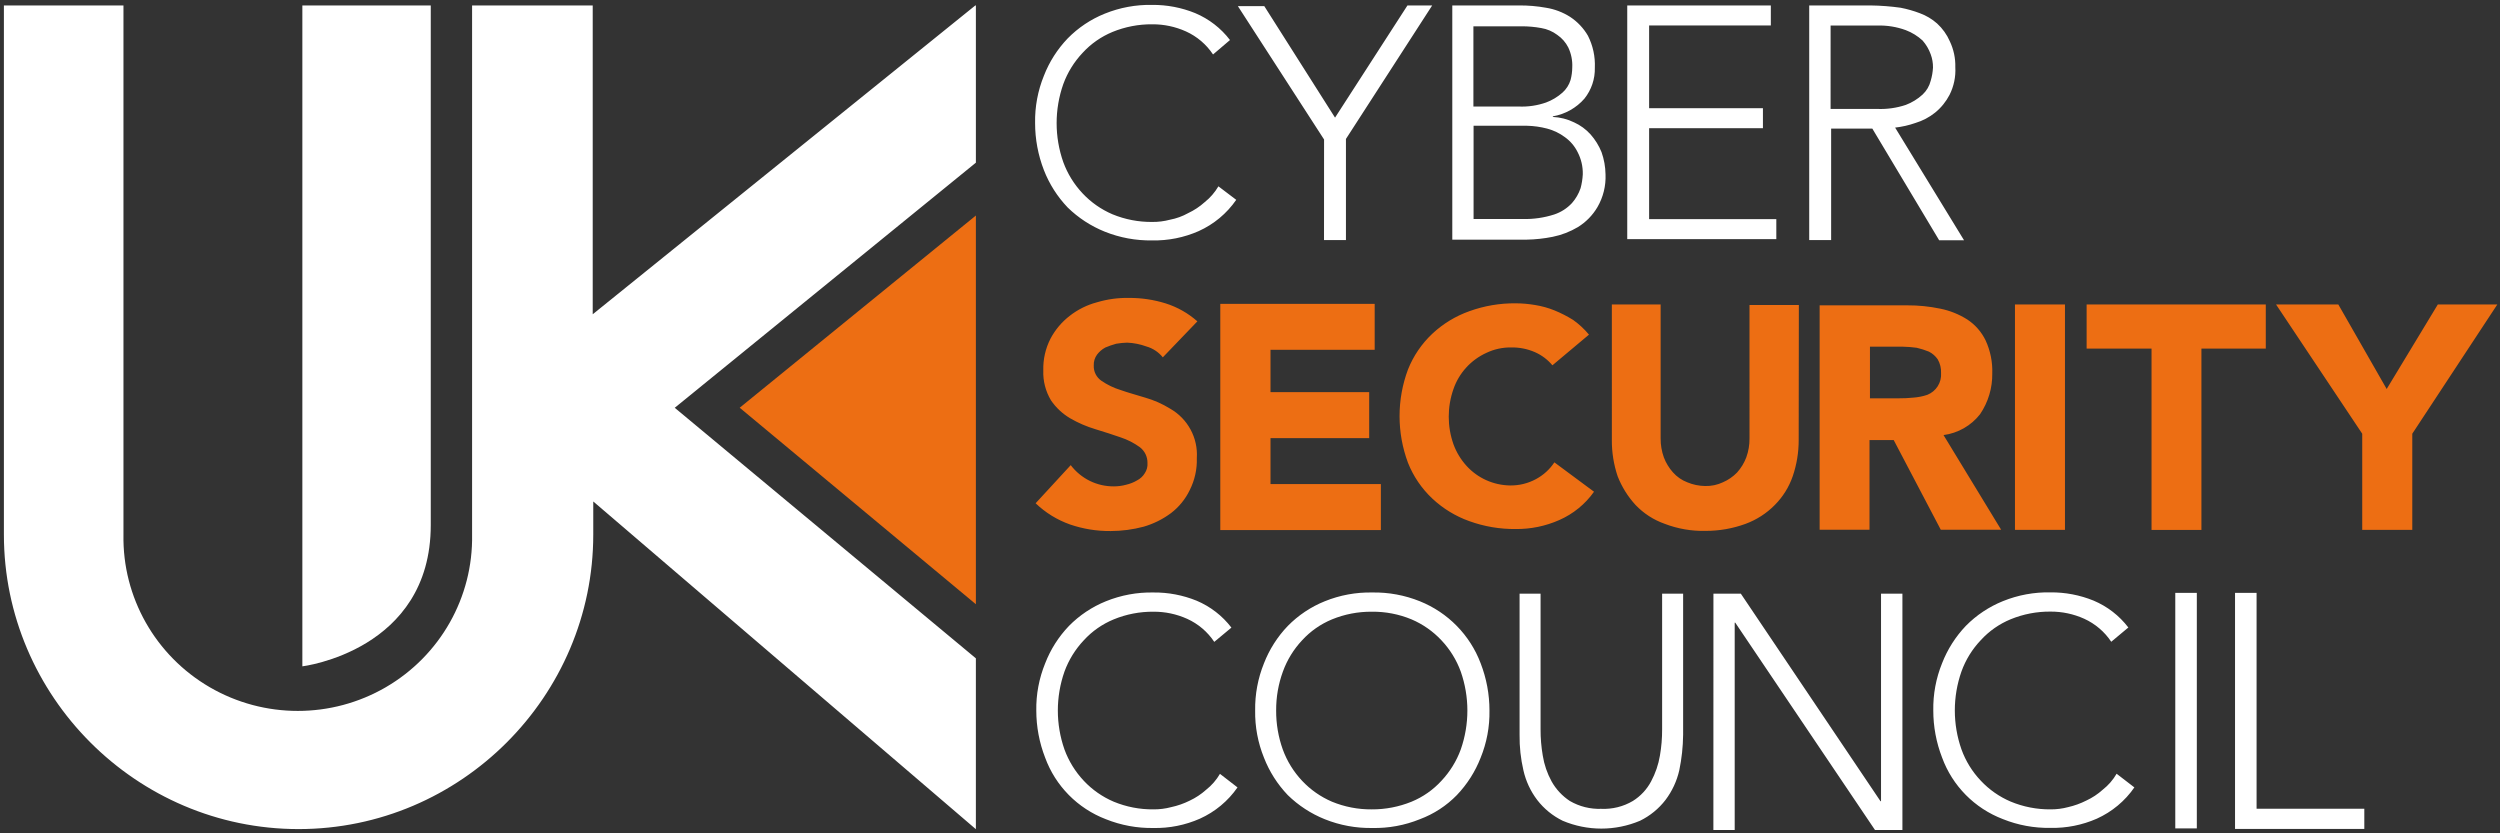 <svg focusable="false" aria-hidden="true" xmlns="http://www.w3.org/2000/svg" width="207" height="69" viewBox="0 0 207 69">
	<rect x="0" y="0" width="207" height="69" fill="#333333" stroke="none"/>
	<title>UK Cyber Security Council Home</title>
	<desc>UK Cyber Security Council Home</desc>
	<g fill="none">
		<path fill="#ed6e13" d="M96.282 29.589c-.348-.434-.824-.75-1.362-.902-.51-.187-1.045-.294-1.588-.316-.305.008-.608.038-.908.09-.31.085-.613.19-.908.316-.267.145-.499.345-.681.586-.19.262-.287.58-.272.902-.021.502.219.978.635 1.263.487.335 1.023.594 1.589.767.635.225 1.316.406 2.043.631.719.207 1.406.51 2.042.902 1.471.832 2.335 2.426 2.225 4.104.03.92-.174 1.834-.59 2.656-.359.743-.888 1.391-1.544 1.894-.682.509-1.451.89-2.27 1.128-.888.236-1.804.358-2.723.36-1.143.012-2.279-.171-3.36-.54-1.069-.377-2.044-.976-2.86-1.76l2.906-3.156c.42.552.964 1 1.589 1.308.62.303 1.305.457 1.997.45.338 0 .673-.046.999-.135.32-.073.626-.194.908-.36.262-.134.482-.337.635-.587.17-.252.25-.554.227-.857.01-.511-.226-.997-.635-1.308-.484-.35-1.02-.624-1.59-.811-.635-.226-1.361-.451-2.087-.677-.73-.218-1.43-.52-2.088-.902-.634-.373-1.177-.881-1.59-1.488-.448-.748-.669-1.61-.635-2.48-.025-.907.178-1.806.59-2.616.388-.737.93-1.383 1.59-1.894.67-.525 1.443-.91 2.269-1.128.853-.255 1.742-.377 2.633-.36 1.031-.009 2.057.144 3.041.45.974.306 1.871.814 2.633 1.489l-2.86 2.98zM101.04 25.16L113.823 25.16 113.823 28.966 105.198 28.966 105.198 32.471 113.369 32.471 113.369 36.277 105.198 36.277 105.198 40.083 114.336 40.083 114.336 43.889 101.04 43.889zM128.54 30.247c-.39-.468-.884-.84-1.444-1.087-.62-.271-1.292-.405-1.97-.392-.711-.01-1.415.145-2.056.451-1.283.587-2.268 1.671-2.724 2.999-.52 1.477-.52 3.087 0 4.564.243.666.615 1.279 1.094 1.804.921 1.007 2.221 1.59 3.59 1.61.748.012 1.487-.168 2.143-.523.619-.33 1.144-.807 1.53-1.39l3.282 2.432c-.728 1.03-1.726 1.843-2.887 2.35-1.128.498-2.351.75-3.586.739-1.314.014-2.62-.207-3.854-.654-1.139-.406-2.18-1.042-3.06-1.867-.881-.828-1.57-1.838-2.015-2.959-.932-2.495-.932-5.24 0-7.734.446-1.12 1.134-2.13 2.015-2.958.88-.824 1.922-1.458 3.06-1.863 1.234-.447 2.54-.669 3.854-.654.534.003 1.067.05 1.593.14.554.089 1.097.24 1.616.45.533.219 1.046.481 1.535.786.488.347.93.757 1.312 1.217l-3.028 2.54zM148.931 36.44c.003 1.02-.164 2.033-.495 2.998-.307.891-.813 1.702-1.48 2.372-.681.694-1.51 1.228-2.424 1.565-1.064.389-2.189.586-3.323.582-1.148.026-2.291-.172-3.363-.582-.922-.324-1.752-.86-2.424-1.565-.636-.693-1.138-1.497-1.48-2.372-.326-.966-.489-1.98-.481-2.999V25.21h4.04v11.095c-.005.535.085 1.066.267 1.57.174.46.433.883.763 1.249.319.357.719.634 1.167.807.468.198.97.303 1.48.311.512.015 1.021-.092 1.484-.311.439-.19.835-.465 1.167-.807.33-.366.589-.79.762-1.25.183-.503.273-1.034.268-1.57V25.256h4.086l-.014 11.184zM150.665 25.282h7.263c.915-.004 1.828.088 2.724.275.799.16 1.56.466 2.247.902.652.43 1.175 1.03 1.512 1.732.394.856.582 1.792.549 2.733.017 1.198-.335 2.374-1.008 3.369-.74.95-1.828 1.573-3.028 1.731l4.771 7.838h-4.998l-3.899-7.427h-2.002v7.427h-4.13v-18.58zm4.131 7.698h2.429c.401.003.803-.017 1.203-.058.389-.027.773-.103 1.144-.226.738-.288 1.203-1.018 1.148-1.804.019-.399-.077-.794-.277-1.14-.186-.27-.437-.489-.73-.637-.328-.133-.665-.24-1.008-.32-.381-.052-.765-.082-1.149-.09h-2.724v4.28l-.036-.005zM166.839 25.21L170.979 25.21 170.979 43.871 166.839 43.871zM178.102 28.863L172.772 28.863 172.772 25.21 187.607 25.21 187.607 28.863 182.278 28.863 182.278 43.876 178.147 43.876 178.147 28.863zM195.592 35.912L188.456 25.21 193.613 25.21 197.617 32.209 201.852 25.21 206.778 25.21 199.737 35.912 199.737 43.871 195.592 43.871z"></path>
		<path fill="#ffffff" d="M102.36 16.546c-.779 1.129-1.854 2.024-3.109 2.59-1.21.533-2.522.796-3.845.77-1.348.023-2.686-.224-3.936-.726-1.143-.46-2.184-1.139-3.064-1.998-.853-.893-1.523-1.944-1.97-3.093-.484-1.248-.732-2.573-.73-3.91-.024-1.34.225-2.669.73-3.91.446-1.149 1.116-2.198 1.97-3.09.868-.885 1.912-1.582 3.064-2.047C92.72.625 94.058.378 95.406.406c1.219-.01 2.427.221 3.555.68 1.14.48 2.134 1.248 2.882 2.229L100.44 4.51c-.552-.833-1.33-1.494-2.242-1.908-.877-.395-1.83-.597-2.792-.59-1.13-.01-2.25.206-3.296.635-.94.39-1.783.979-2.469 1.728-.706.747-1.251 1.63-1.602 2.593-.733 2.09-.733 4.364 0 6.453.352.963.897 1.845 1.602 2.593.694.74 1.535 1.327 2.47 1.728 1.043.43 2.165.647 3.295.635.495.005.988-.057 1.466-.184.53-.1 1.038-.285 1.507-.546.497-.233.955-.537 1.362-.902.46-.365.848-.812 1.144-1.317l1.476 1.118zM109.633 11.55L102.497.51 104.685.51 110.541 9.741 116.537.451 118.585.451 111.444 11.505 111.444 19.879 109.628 19.879zM120.155.451h5.616c.75-.007 1.5.057 2.238.19.71.113 1.39.371 1.997.757.607.4 1.112.933 1.475 1.56.416.82.613 1.731.572 2.648.024.928-.281 1.834-.862 2.561-.674.775-1.599 1.293-2.615 1.466v.05c.612.028 1.212.181 1.761.45.519.236.982.575 1.362.997.384.434.691.93.908 1.466.21.593.322 1.216.331 1.844.04.947-.192 1.885-.667 2.706-.396.674-.95 1.242-1.616 1.655-.647.385-1.354.658-2.093.808-.705.142-1.422.22-2.142.234h-6.17V.451h-.095zm1.816 8.37h3.772c.771.034 1.542-.08 2.27-.334.502-.186.964-.465 1.362-.82.313-.281.544-.641.667-1.042.091-.34.138-.69.141-1.042.028-.57-.086-1.139-.331-1.655-.21-.416-.523-.772-.908-1.037-.391-.293-.847-.488-1.33-.568-.535-.098-1.077-.146-1.62-.145h-3.996V8.83l-.027-.009zm0 9.313h4.14c.873.02 1.743-.107 2.574-.374.565-.187 1.072-.513 1.475-.947.316-.36.559-.779.713-1.232.101-.376.162-.761.182-1.15.015-.64-.134-1.275-.432-1.844-.242-.487-.6-.909-1.044-1.227-.44-.33-.942-.571-1.475-.712-.544-.143-1.103-.222-1.666-.235h-4.426v7.73l-.04-.01zM134.736.451L146.625.451 146.625 2.106 136.547 2.106 136.547 8.961 145.971 8.961 145.971 10.616 136.547 10.616 136.547 18.143 147.079 18.143 147.079 19.798 134.736 19.798zM149.757.451h5.125c.834.011 1.667.074 2.492.19.539.105 1.067.256 1.58.45.53.193 1.019.484 1.44.857.45.413.81.915 1.052 1.475.318.669.474 1.403.454 2.142.045.79-.12 1.579-.476 2.287-.294.567-.702 1.07-1.199 1.474-.482.388-1.036.679-1.63.857-.543.19-1.107.318-1.679.383l5.706 9.327h-2.06l-5.534-9.245h-3.41v9.231h-1.815V.451h-.046zm1.816 8.569h3.881c.796.031 1.592-.082 2.347-.334.514-.195.986-.486 1.39-.857.329-.308.562-.704.671-1.141.106-.357.17-.725.19-1.096.004-.374-.06-.745-.19-1.096-.15-.418-.378-.805-.672-1.14-.403-.372-.875-.663-1.389-.858-.75-.275-1.547-.405-2.347-.383h-3.881V9.02zM102.465 65.198c-.782 1.128-1.859 2.023-3.114 2.589-1.21.534-2.522.797-3.845.771-1.348.022-2.686-.225-3.936-.726-2.338-.895-4.172-2.752-5.03-5.092-.485-1.247-.734-2.572-.735-3.91-.021-1.339.229-2.668.736-3.91.444-1.148 1.112-2.197 1.965-3.089.869-.884 1.912-1.581 3.064-2.047 1.249-.506 2.588-.753 3.936-.726 1.225-.013 2.44.219 3.573.68 1.14.48 2.133 1.249 2.882 2.228l-1.42 1.182c-.553-.832-1.33-1.494-2.243-1.908-.877-.396-1.83-.597-2.792-.59-1.129-.01-2.248.206-3.291.635-.943.388-1.788.978-2.474 1.728-.706.747-1.251 1.63-1.603 2.593-.732 2.09-.732 4.364 0 6.453.353.963.898 1.845 1.603 2.594.695.74 1.538 1.328 2.474 1.727 1.042.431 2.162.648 3.291.636.495.005.988-.058 1.466-.185.532-.115 1.048-.295 1.535-.537.495-.233.954-.537 1.361-.902.461-.364.85-.81 1.144-1.317l1.453 1.123zM103.927 58.83c-.021-1.338.228-2.668.73-3.91.447-1.148 1.116-2.198 1.97-3.089.869-.885 1.912-1.583 3.065-2.047 1.248-.506 2.588-.753 3.936-.726 1.347-.024 2.686.223 3.935.726 2.328.936 4.154 2.8 5.035 5.136.483 1.248.731 2.573.73 3.91.024 1.34-.225 2.67-.73 3.91-.448 1.15-1.117 2.2-1.97 3.094-.86.884-1.907 1.566-3.065 1.998-1.248.506-2.587.754-3.935.726-1.348.023-2.687-.224-3.936-.726-1.144-.46-2.185-1.139-3.064-1.998-.854-.894-1.523-1.945-1.97-3.094-.504-1.242-.752-2.57-.731-3.91zm1.738 0c-.006 1.1.18 2.193.55 3.23.352.962.897 1.844 1.602 2.593.694.738 1.535 1.326 2.47 1.727 1.044.43 2.165.647 3.295.636 1.13.007 2.25-.21 3.296-.636.941-.388 1.784-.978 2.47-1.727.704-.749 1.25-1.63 1.602-2.594.732-2.09.732-4.363 0-6.453-.352-.964-.897-1.846-1.603-2.593-.693-.74-1.534-1.328-2.47-1.728-1.043-.433-2.164-.65-3.295-.635-1.13-.01-2.25.207-3.295.635-.941.39-1.784.979-2.47 1.728-.702.748-1.245 1.63-1.593 2.593-.377 1.033-.566 2.125-.559 3.224zM139.362 60.855c-.011.984-.117 1.964-.318 2.927-.202.89-.592 1.728-1.144 2.458-.56.726-1.28 1.314-2.106 1.718-2.046.866-4.36.866-6.405 0-.826-.404-1.547-.992-2.107-1.718-.554-.729-.944-1.567-1.144-2.458-.222-.96-.33-1.942-.317-2.927V49.157h1.738v11.23c-.003.73.058 1.458.182 2.178.118.747.366 1.469.73 2.133.365.654.884 1.211 1.512 1.623.789.459 1.693.684 2.606.65.915.041 1.823-.185 2.61-.65.64-.399 1.161-.959 1.512-1.623.358-.667.605-1.388.73-2.133.125-.72.186-1.449.182-2.179v-11.23h1.739v11.7zM141.872 49.157L144.142 49.157 155.704 66.339 155.749 66.339 155.749 49.157 157.52 49.157 157.52 68.725 155.25 68.725 143.679 51.556 143.633 51.556 143.633 68.725 141.868 68.725zM176.726 65.198c-.78 1.128-1.855 2.022-3.11 2.589-1.208.53-2.519.79-3.84.762-1.347.023-2.686-.224-3.935-.726-2.341-.893-4.178-2.75-5.035-5.092-.484-1.247-.732-2.573-.73-3.91-.023-1.338.225-2.668.73-3.91.447-1.147 1.114-2.196 1.966-3.089.87-.884 1.915-1.581 3.069-2.047 1.248-.507 2.587-.754 3.935-.726 1.223-.012 2.437.22 3.568.68 1.141.48 2.135 1.248 2.883 2.228l-1.416 1.182c-.554-.832-1.33-1.492-2.243-1.908-.877-.395-1.829-.596-2.792-.59-1.13-.01-2.25.207-3.295.635-.942.388-1.785.978-2.47 1.728-.709.745-1.254 1.628-1.602 2.593-.733 2.09-.733 4.364 0 6.453.349.965.894 1.848 1.602 2.594.694.74 1.535 1.328 2.47 1.727 1.043.434 2.164.653 3.295.645.494.004.985-.058 1.462-.185.525-.12 1.032-.303 1.512-.546.497-.231.956-.535 1.362-.902.462-.363.85-.81 1.143-1.317l1.471 1.132zM180.113 49.089L181.897 49.089 181.897 68.59 180.113 68.59zM185.061 49.089L186.845 49.089 186.845 66.962 195.765 66.962 195.765 68.635 185.061 68.635zM80.757.451l-31.68 25.57V.452h-9.988v43.817c.093 5.184-2.638 10.013-7.141 12.632-4.504 2.618-10.08 2.618-14.583 0-4.504-2.619-7.235-7.448-7.142-12.632V.451h-9.9v43.817c0 13.363 10.949 24.38 24.399 24.38 13.45 0 24.4-11.017 24.4-24.38v-2.746l31.68 27.135V54.51L55.868 33.765 80.803 13.47V.45h-.046z"></path>
		<path fill="#ffffff" d="M35.667.451H25.035v54.722s10.632-1.29 10.632-11.694V.451z"></path>
		<path fill="#ed6e13" d="M80.803 50.032L61.247 33.76 80.803 17.845z"></path>
	</g>
</svg>